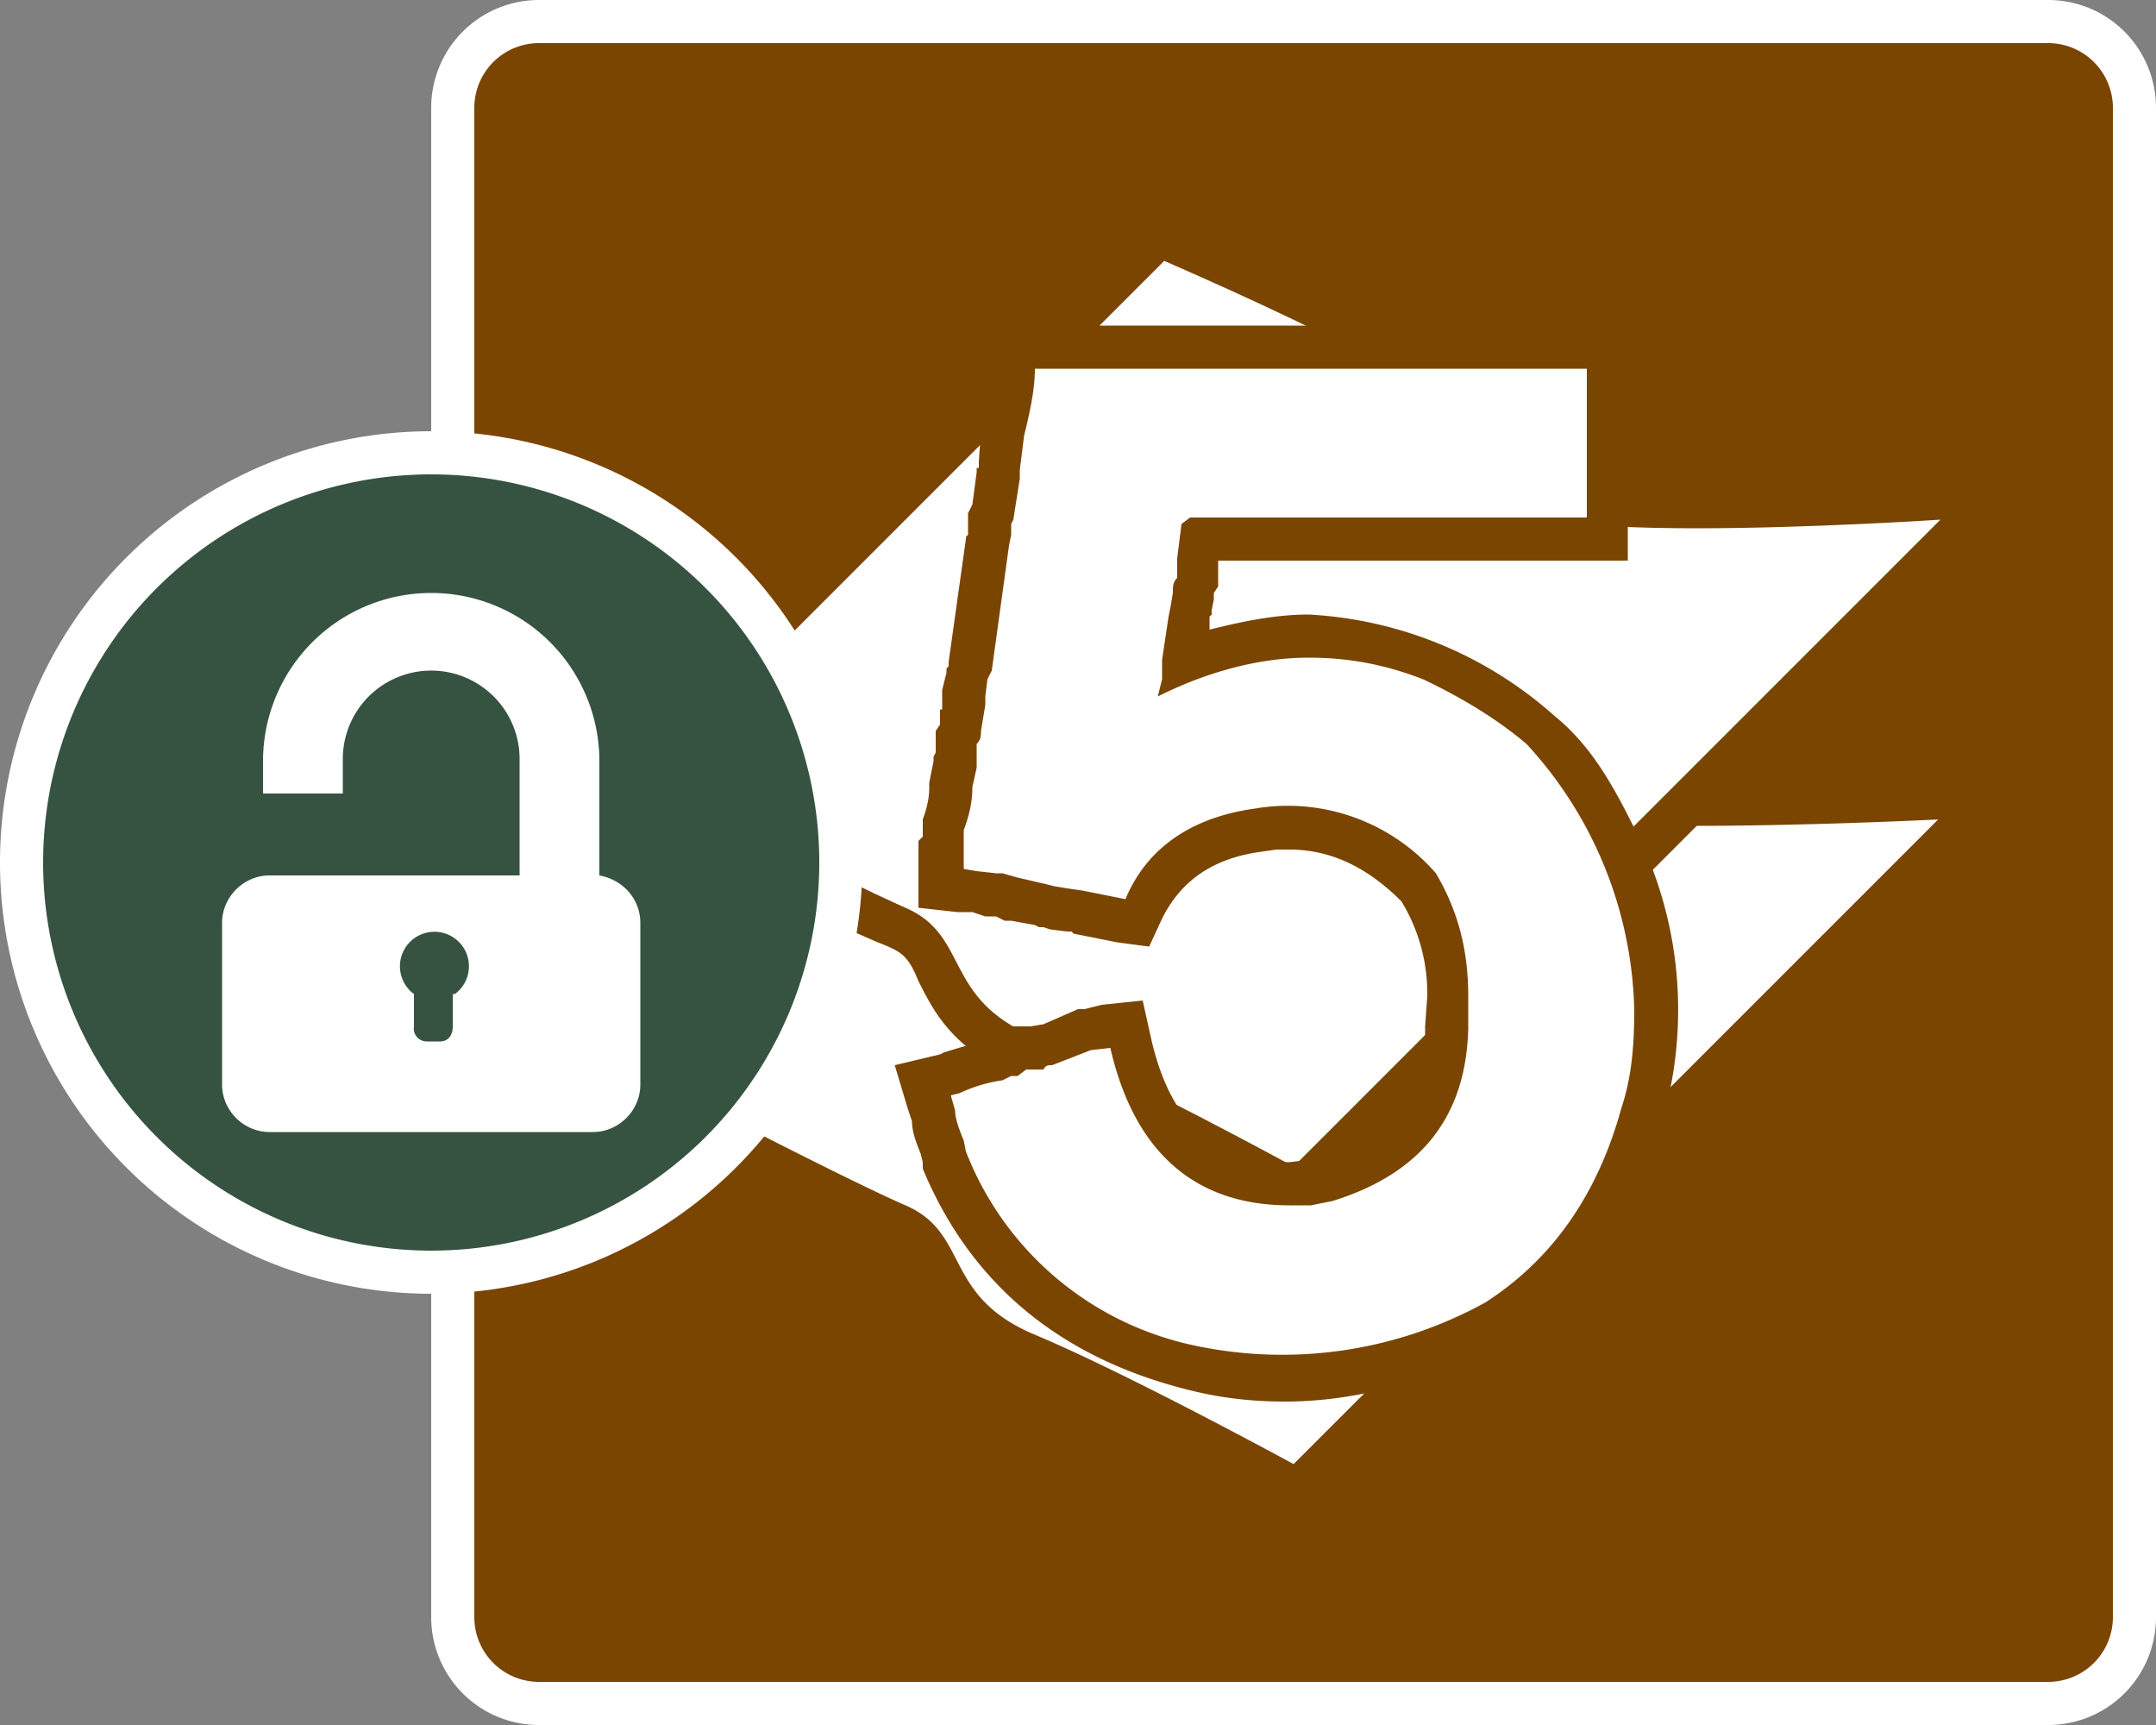 <svg xmlns="http://www.w3.org/2000/svg" id="Layer_2" viewBox="0 0 100 80" width="40" height="32"><rect x="0" y="0" width="100" height="80" fill="#808080" stroke="none"/><defs><style>.cls-1{fill:#fff}.cls-3{fill:#7a4501}</style></defs><g id="Layer_1-2"><rect width="78" height="78" x="21" y="1" class="cls-3" rx="4" ry="4"/><path d="M95 2a3 3 0 0 1 3 3v70a3 3 0 0 1-3 3H25a3 3 0 0 1-3-3V5a3 3 0 0 1 3-3h70m0-2H25a5 5 0 0 0-5 5v70a5 5 0 0 0 5 5h70a5 5 0 0 0 5-5V5a5 5 0 0 0-5-5Z" class="cls-1"/><path d="M59.5 68.8s-7.6-4.2-11.9-6a7.2 7.2 0 0 1-4.1-4c-.5-.9-.8-1.5-1.9-2-3-1.2-11.7-5.8-12-6l-1.3-.6 9.4-9.4.7.3c1.8 1 3.2 1.5 4 1.9 1.7.7 2.3 2 2.9 3 .5 1 1 2.1 3 3 3.7 1.5 9.6 4.6 11.5 5.7l17.4-17.4h1.5C84 37.3 90 37 90 37l2.7-.2-32.4 32.4-.7-.3Z" class="cls-1"/><path d="m90 37.9-30 30s-7.7-4.2-12-6c-4.3-1.8-3-4.7-6-6-3-1.3-12-6-12-6l8-8 4 2c3 1.3 1.7 4.2 6 6 4.3 1.8 12 6 12 6l17.6-17.6h1.1C84 38.3 90 38 90 38m5.2-2.4-5.3.4c-.1 0-6 .4-11.2.4h-2l-.5.6-16.6 16.5c-2.4-1.3-7.5-4-10.8-5.4-1.7-.7-2.1-1.4-2.6-2.5a6.3 6.3 0 0 0-3.4-3.5l-4-1.8-1.3-.7-1 1-8 8-1.8 1.9 2.4 1.3c.3.2 9 4.7 12.1 6 .7.3.9.6 1.4 1.6.7 1.3 1.6 3.2 4.6 4.4 4.2 1.8 11.8 5.9 11.8 6l1.3.7 1.1-1.1 30-30 3.8-3.8Z" class="cls-3"/><path d="M59.5 55s-7.6-4.2-11.9-6a7.2 7.2 0 0 1-4.1-4c-.5-.9-.8-1.5-1.9-2-3-1.2-11.7-5.8-12-6l-1.3-.6 25.5-25.5.6.3c.4.2 9.4 4.1 12.2 6 1.3 1 1.8 2.1 2.2 3.1.7 1.4 1.1 2.3 3.4 2.8 1.3.3 3.5.4 6.5.4 5.3 0 11.2-.4 11.2-.4l2.7-.2-32.4 32.4-.7-.3Z" class="cls-1"/><path d="M54 12.1s9.3 4 12 6 1.4 5 6 6c1.5.3 4 .4 6.7.4 5.3 0 11.3-.4 11.3-.4l-30 30s-7.7-4.2-12-6-3-4.7-6-6-12-6-12-6l24-24m-.5-2.4-1 1-24 24-1.8 1.9 2.4 1.3c.3.2 9 4.8 12.1 6 .7.3 1 .6 1.4 1.6.7 1.4 1.6 3.2 4.6 4.4 4.2 1.8 11.8 5.9 11.8 6l1.4.7 1-1 30-30 3.8-3.9-5.3.4c-.1 0-6 .4-11.2.4-3.7 0-5.5-.2-6.3-.4-1.8-.3-2-1-2.7-2.2-.4-1-1-2.4-2.5-3.4-2.8-2-11.4-5.8-12.4-6.2l-1.3-.6Z" class="cls-3"/><circle cx="20" cy="40" r="19" style="fill:#365341"/><path d="M20 22a18 18 0 1 1 0 36 18 18 0 0 1 0-36m0-2a20 20 0 1 0 0 40 20 20 0 0 0 0-40Z" class="cls-1"/><path d="M27.8 40.6v-5.3a7.8 7.8 0 0 0-15.6 0v1.5h3.7v-1.6a4 4 0 0 1 8.2 0v5.4H12.5c-1.2 0-2.2 1-2.2 2.2v7.5c0 1.2 1 2.2 2.2 2.2h15c1.2 0 2.2-1 2.2-2.2v-7.5c0-1.1-.8-2-1.9-2.2ZM21 46.1v1.5c0 .4-.2.7-.6.7h-.6a.6.6 0 0 1-.6-.7v-1.5a1.6 1.6 0 1 1 1.9 0ZM59.6 64c-1.5 0-3-.3-4.4-.6A15.6 15.6 0 0 1 44 53.8l-.2-.6-.4-1.5-.5-1.6 1.4-.4 2-.6.4-.2h.3l.4-.3h.8l.5-.2 1.8-.7 1.8-.2.2.9c1 4.4 3.5 6.5 7.5 6.5a9.4 9.4 0 0 0 1.8-.1c3.6-1.2 5.4-3.5 5.4-7l.1-1.6c0-1.9-.5-3.6-1.4-5a8 8 0 0 0-6-2.8h-1.4c-2.6.5-4.3 1.7-5.3 3.7l-.4.7-2.8-.5-.5-.1-.6-.1h-.1l-.4-.1-1.3-.3-.6-.2H46l-.8-.2-1.5-.1v-2l.1-.2v-.7a9 9 0 0 0 .3-1.8l.2-1v-1.1l.1-.2.1-.5.1-.5.1-.6v-.3l.2-1v-.4l.9-5.8.1-.4v-.6l.1-.3.3-1.7v-.5l.2-1.5c.3-1.2.5-2.2.5-3v-1h27.6V25H55.7v1l-.1.2v.8l-.1.1-.2.5v.6l-.2.6-.2 1.9c2-.8 4-1.2 5.8-1.2s3.8.4 5.7 1.2c2 .8 3.7 1.9 5.1 3.2 1.4 1.2 2.5 2.8 3.4 4.7 1.3 3 2 5.7 2 8.3 0 1.6-.2 3.2-.7 4.8a15.9 15.9 0 0 1-6.7 9.6 20.7 20.7 0 0 1-9.9 2.6Z" class="cls-1"/><path d="M73.6 17v7H55.2l-.4.3-.2 1.6V26.8c-.2.2-.2.4-.2.7l-.1.6-.1.5-.3 2v.9l-.2.8c2.4-1.2 4.8-1.8 7-1.8 1.8 0 3.5.3 5.3 1 1.9.9 3.5 1.9 4.8 3a18.8 18.8 0 0 1 5 12.3c0 1.6-.1 3.1-.6 4.6-1.1 4-3.2 7-6.3 9a19.5 19.5 0 0 1-13.5 2 14.6 14.6 0 0 1-10.6-9l-.1-.5c-.2-.5-.4-1-.4-1.4l-.2-.7.4-.1a7 7 0 0 1 2-.6l.4-.2h.3l.4-.3h.8c.1-.2.2-.2.4-.2l1.8-.7.9-.1c1.1 4.8 3.9 7.3 8.3 7.3h1l1-.2c4.2-1.3 6.2-4 6.3-8v-1.5c0-2.2-.5-4-1.5-5.7a9.1 9.1 0 0 0-8.4-3c-2.9.4-5 1.8-6 4.2l-2-.4-.7-.1-.6-.1-.4-.1-1.3-.3-.7-.2h-.3l-.9-.1-.6-.1v-1.8c.3-.8.4-1.4.4-2l.2-.9v-1.1c.2-.2.2-.4.2-.6l.1-.6.1-.6v-.4l.1-.8.2-.4.8-5.8.1-.5v-.5l.1-.2.3-1.9v-.4l.2-1.6c.3-1.2.5-2.2.5-3.1h25.6m2-2H46v2c0 .7-.2 1.6-.5 2.7V20l-.1 1.4v.3h-.1v.2l-.2 1.5-.2.4V24.8l-.1.1v.1l-.8 5.7v.2l-.1.1v.2l-.2.8v.9h-.1v.7l-.2.3v1l-.1.2v.2l-.2 1v.2c0 .2 0 .7-.3 1.5v.8l-.2.2v3.1l1.8.2h.7l.6.2h.5l.4.2H46.9l1.1.2.2.1h.2l.3.1a31.3 31.3 0 0 0 .8.1h.2l.1.1 2 .4 1.5.2.6-1.3c.9-1.8 2.4-2.8 4.6-3.1l.7-.1h.6c1.9 0 3.6.8 5.2 2.4a8.2 8.2 0 0 1 1.2 4.4l-.1 1.4v.2c0 3-1.6 5-4.7 6h-.8l-.8.1c-3.5 0-5.5-1.8-6.4-5.7l-.4-1.8-1.9.2-.8.2H50l-1.6.7-.6.1H47l-.4.3h-.3l-.5.3-2 .6-.2.1-2.1.5.6 2 .2.6c0 .5.2 1 .4 1.5l.1.4V54.2c2.2 5.3 6.3 8.7 12.1 10.2 1.5.4 3 .6 4.7.6 3.4 0 6.9-1 10.2-2.8h.1c3.5-2.2 6-5.6 7.2-10.2a18.5 18.5 0 0 0-1.4-13.8c-1-2-2-3.7-3.6-5a18.6 18.6 0 0 0-11.4-4.7c-1.5 0-3 .3-4.6.7V28.6l.1-.1v-.2l.1-.5v-.3l.2-.3V26h19V15Z" class="cls-3"/></g></svg>